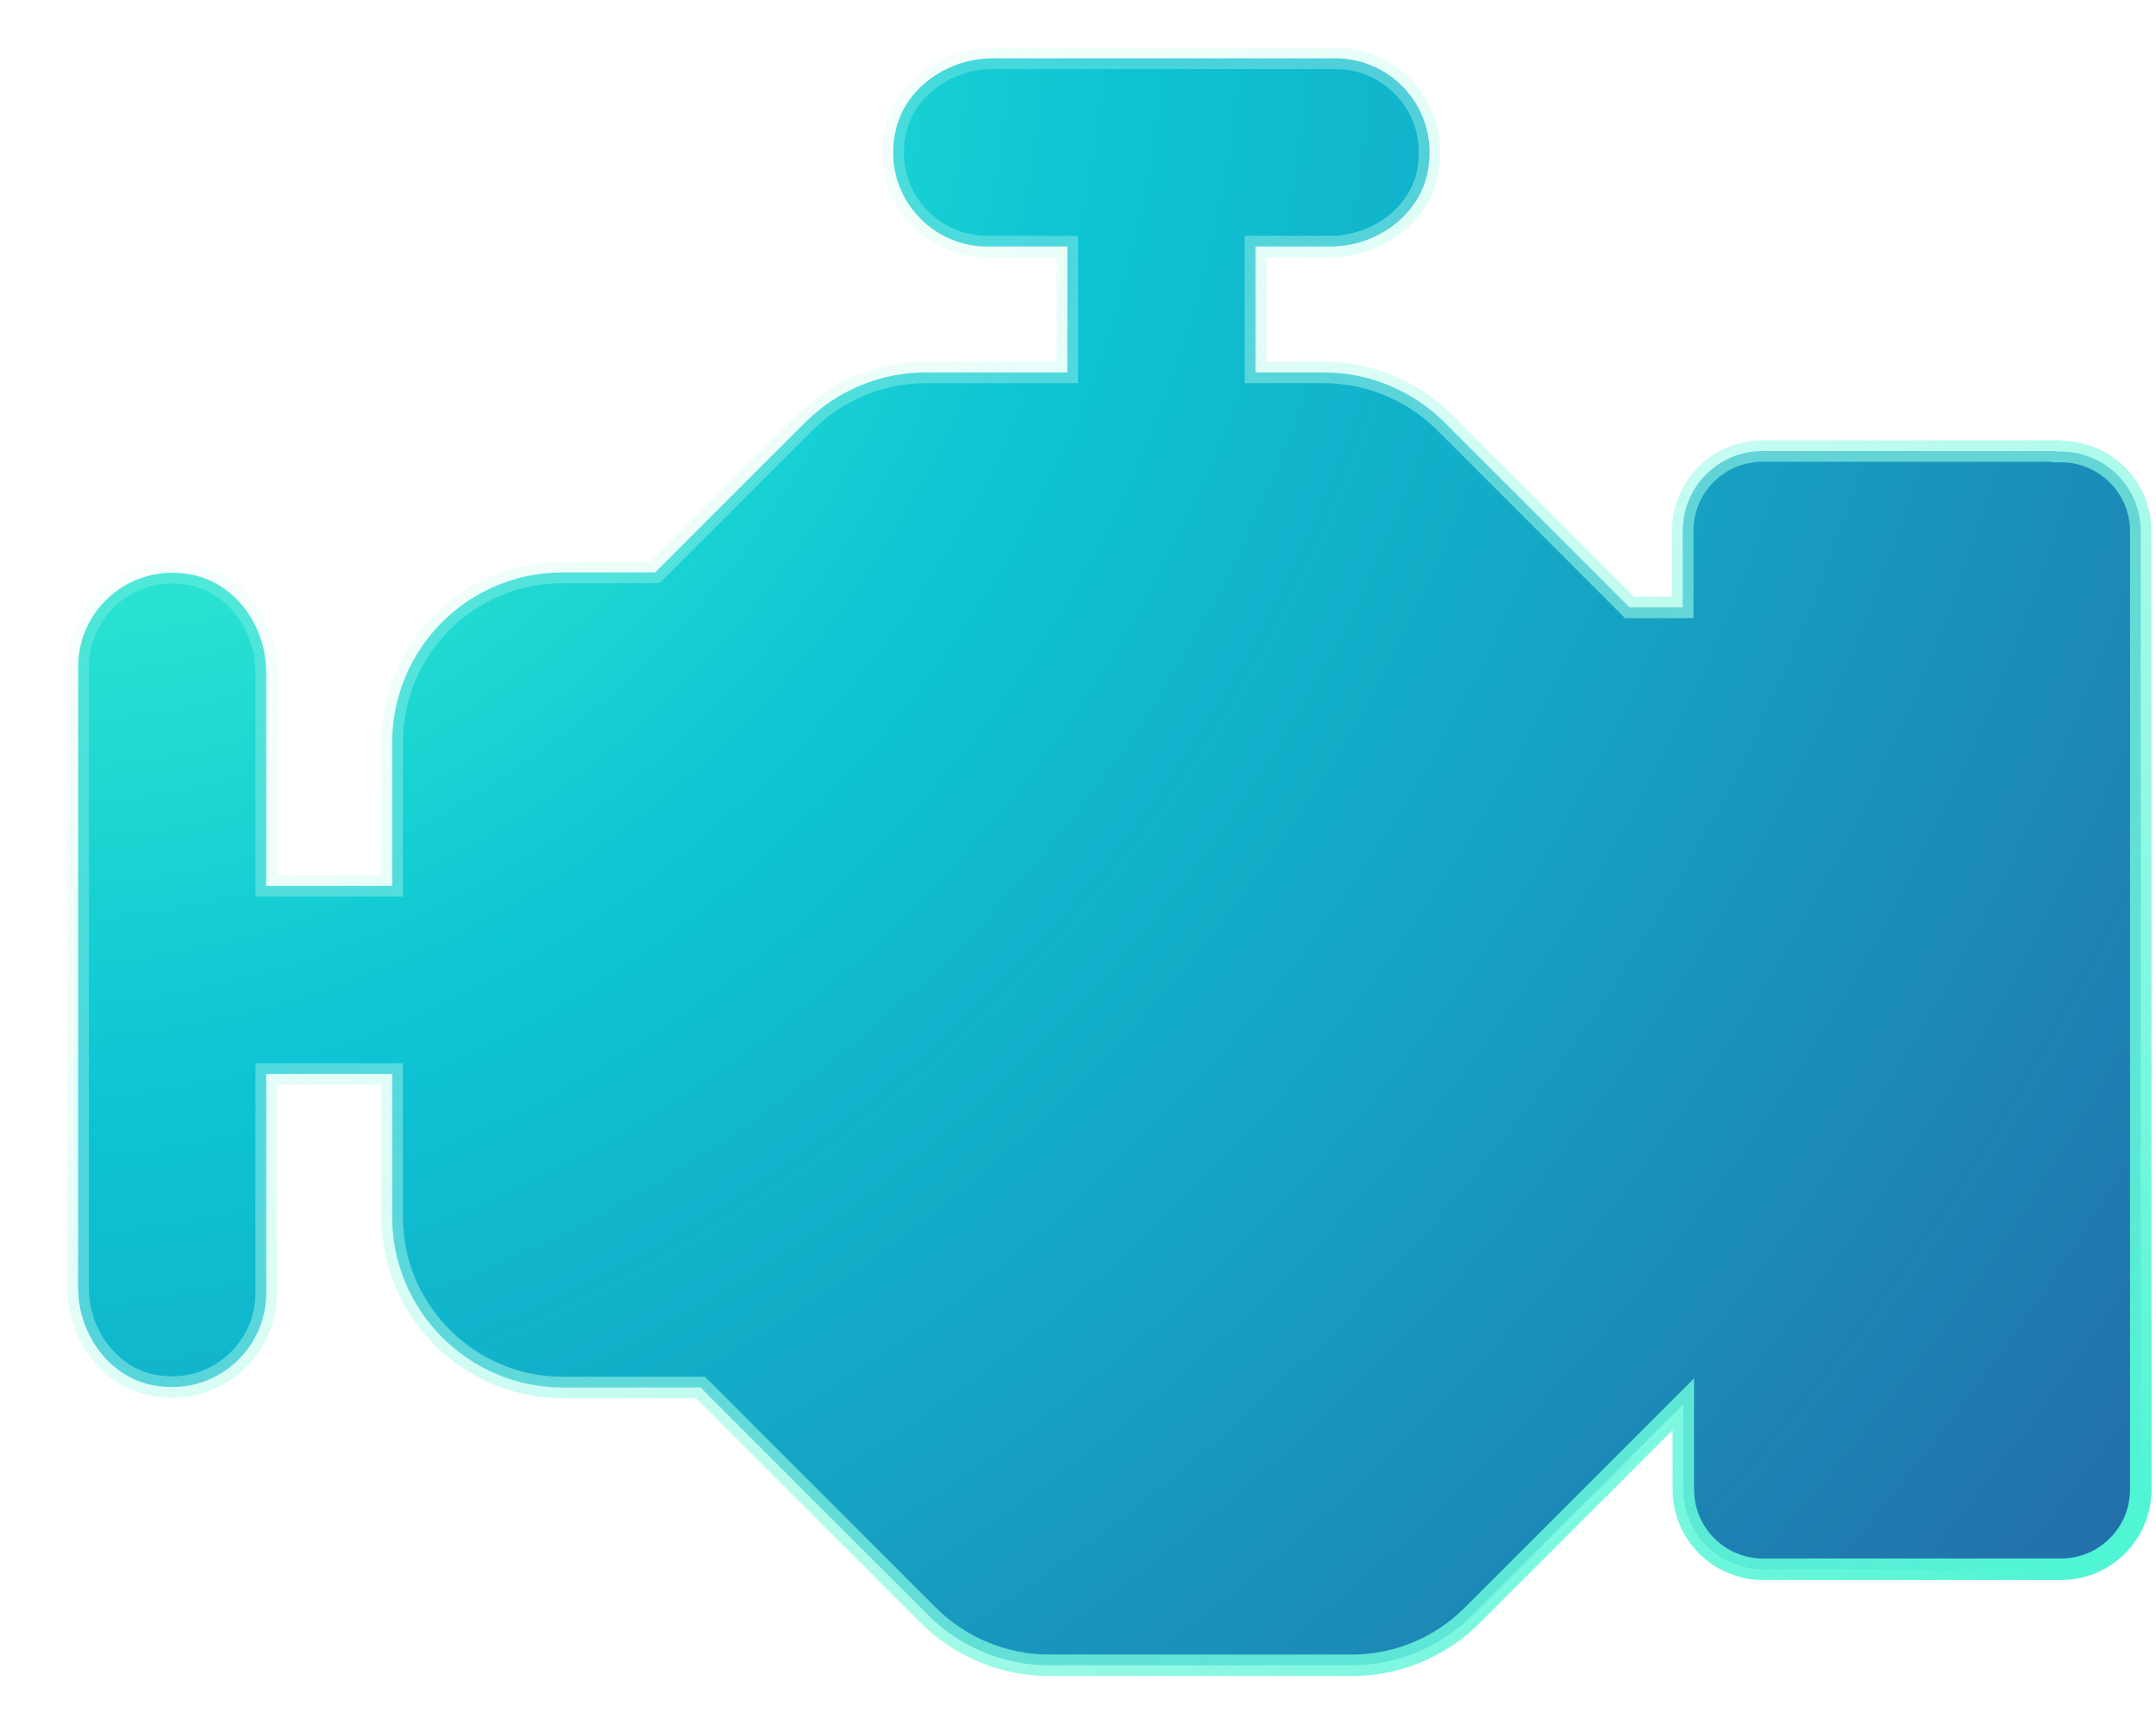 <svg width="30" height="24" viewBox="0 0 30 24" fill="none" xmlns="http://www.w3.org/2000/svg">
<path d="M23.265 8.451H23.415V8.302V7.386C23.415 6.771 23.911 6.275 24.526 6.275H28.607L28.615 6.283H28.677C29.292 6.283 29.788 6.779 29.788 7.394V20.722C29.788 21.337 29.292 21.833 28.677 21.833H24.534C23.919 21.833 23.423 21.337 23.423 20.722V19.898V19.538L23.168 19.793L20.487 22.473C20.044 22.916 19.444 23.169 18.811 23.169H14.593C13.969 23.169 13.36 22.916 12.917 22.473L9.791 19.347L9.747 19.304H9.685H7.828C6.524 19.304 5.457 18.236 5.457 16.932V15.092V14.942H5.307H3.853H3.704V15.092V17.991C3.704 18.783 2.995 19.416 2.172 19.28L2.17 19.28C1.541 19.184 1.087 18.577 1.087 17.915V9.277C1.087 8.485 1.796 7.851 2.619 7.987L2.621 7.987C3.25 8.083 3.704 8.69 3.704 9.352V12.176V12.325H3.853H5.307H5.457V12.176V10.335C5.457 9.023 6.516 7.964 7.828 7.964H9.055H9.117L9.161 7.92L11.203 5.878C11.646 5.435 12.246 5.182 12.879 5.182H14.702H14.852V5.033V3.579V3.43H14.702H13.736C12.944 3.43 12.31 2.721 12.446 1.898L12.447 1.896C12.543 1.267 13.149 0.812 13.811 0.812H18.585C19.377 0.812 20.01 1.521 19.874 2.345L19.874 2.346C19.778 2.975 19.171 3.43 18.509 3.43H17.618H17.469V3.579V5.033V5.182H17.618H18.425C19.049 5.182 19.658 5.435 20.101 5.878L22.63 8.407L22.674 8.451H22.736H23.265Z" fill="url(#paint0_radial_5563_10115)" stroke="url(#paint1_linear_5563_10115)" stroke-width="0.299"/>
<defs>
<radialGradient id="paint0_radial_5563_10115" cx="0" cy="0" r="1" gradientUnits="userSpaceOnUse" gradientTransform="translate(1.729 2.08) rotate(41.898) scale(33.621 38.385)">
<stop stop-color="#44FFCE"/>
<stop offset="0.372" stop-color="#0DC5D4"/>
<stop offset="1" stop-color="#2270AA"/>
</radialGradient>
<linearGradient id="paint1_linear_5563_10115" x1="27.913" y1="22.349" x2="5.257" y2="-3.957" gradientUnits="userSpaceOnUse">
<stop stop-color="#50F5D5"/>
<stop offset="1" stop-color="white" stop-opacity="0"/>
</linearGradient>
</defs>
</svg>
